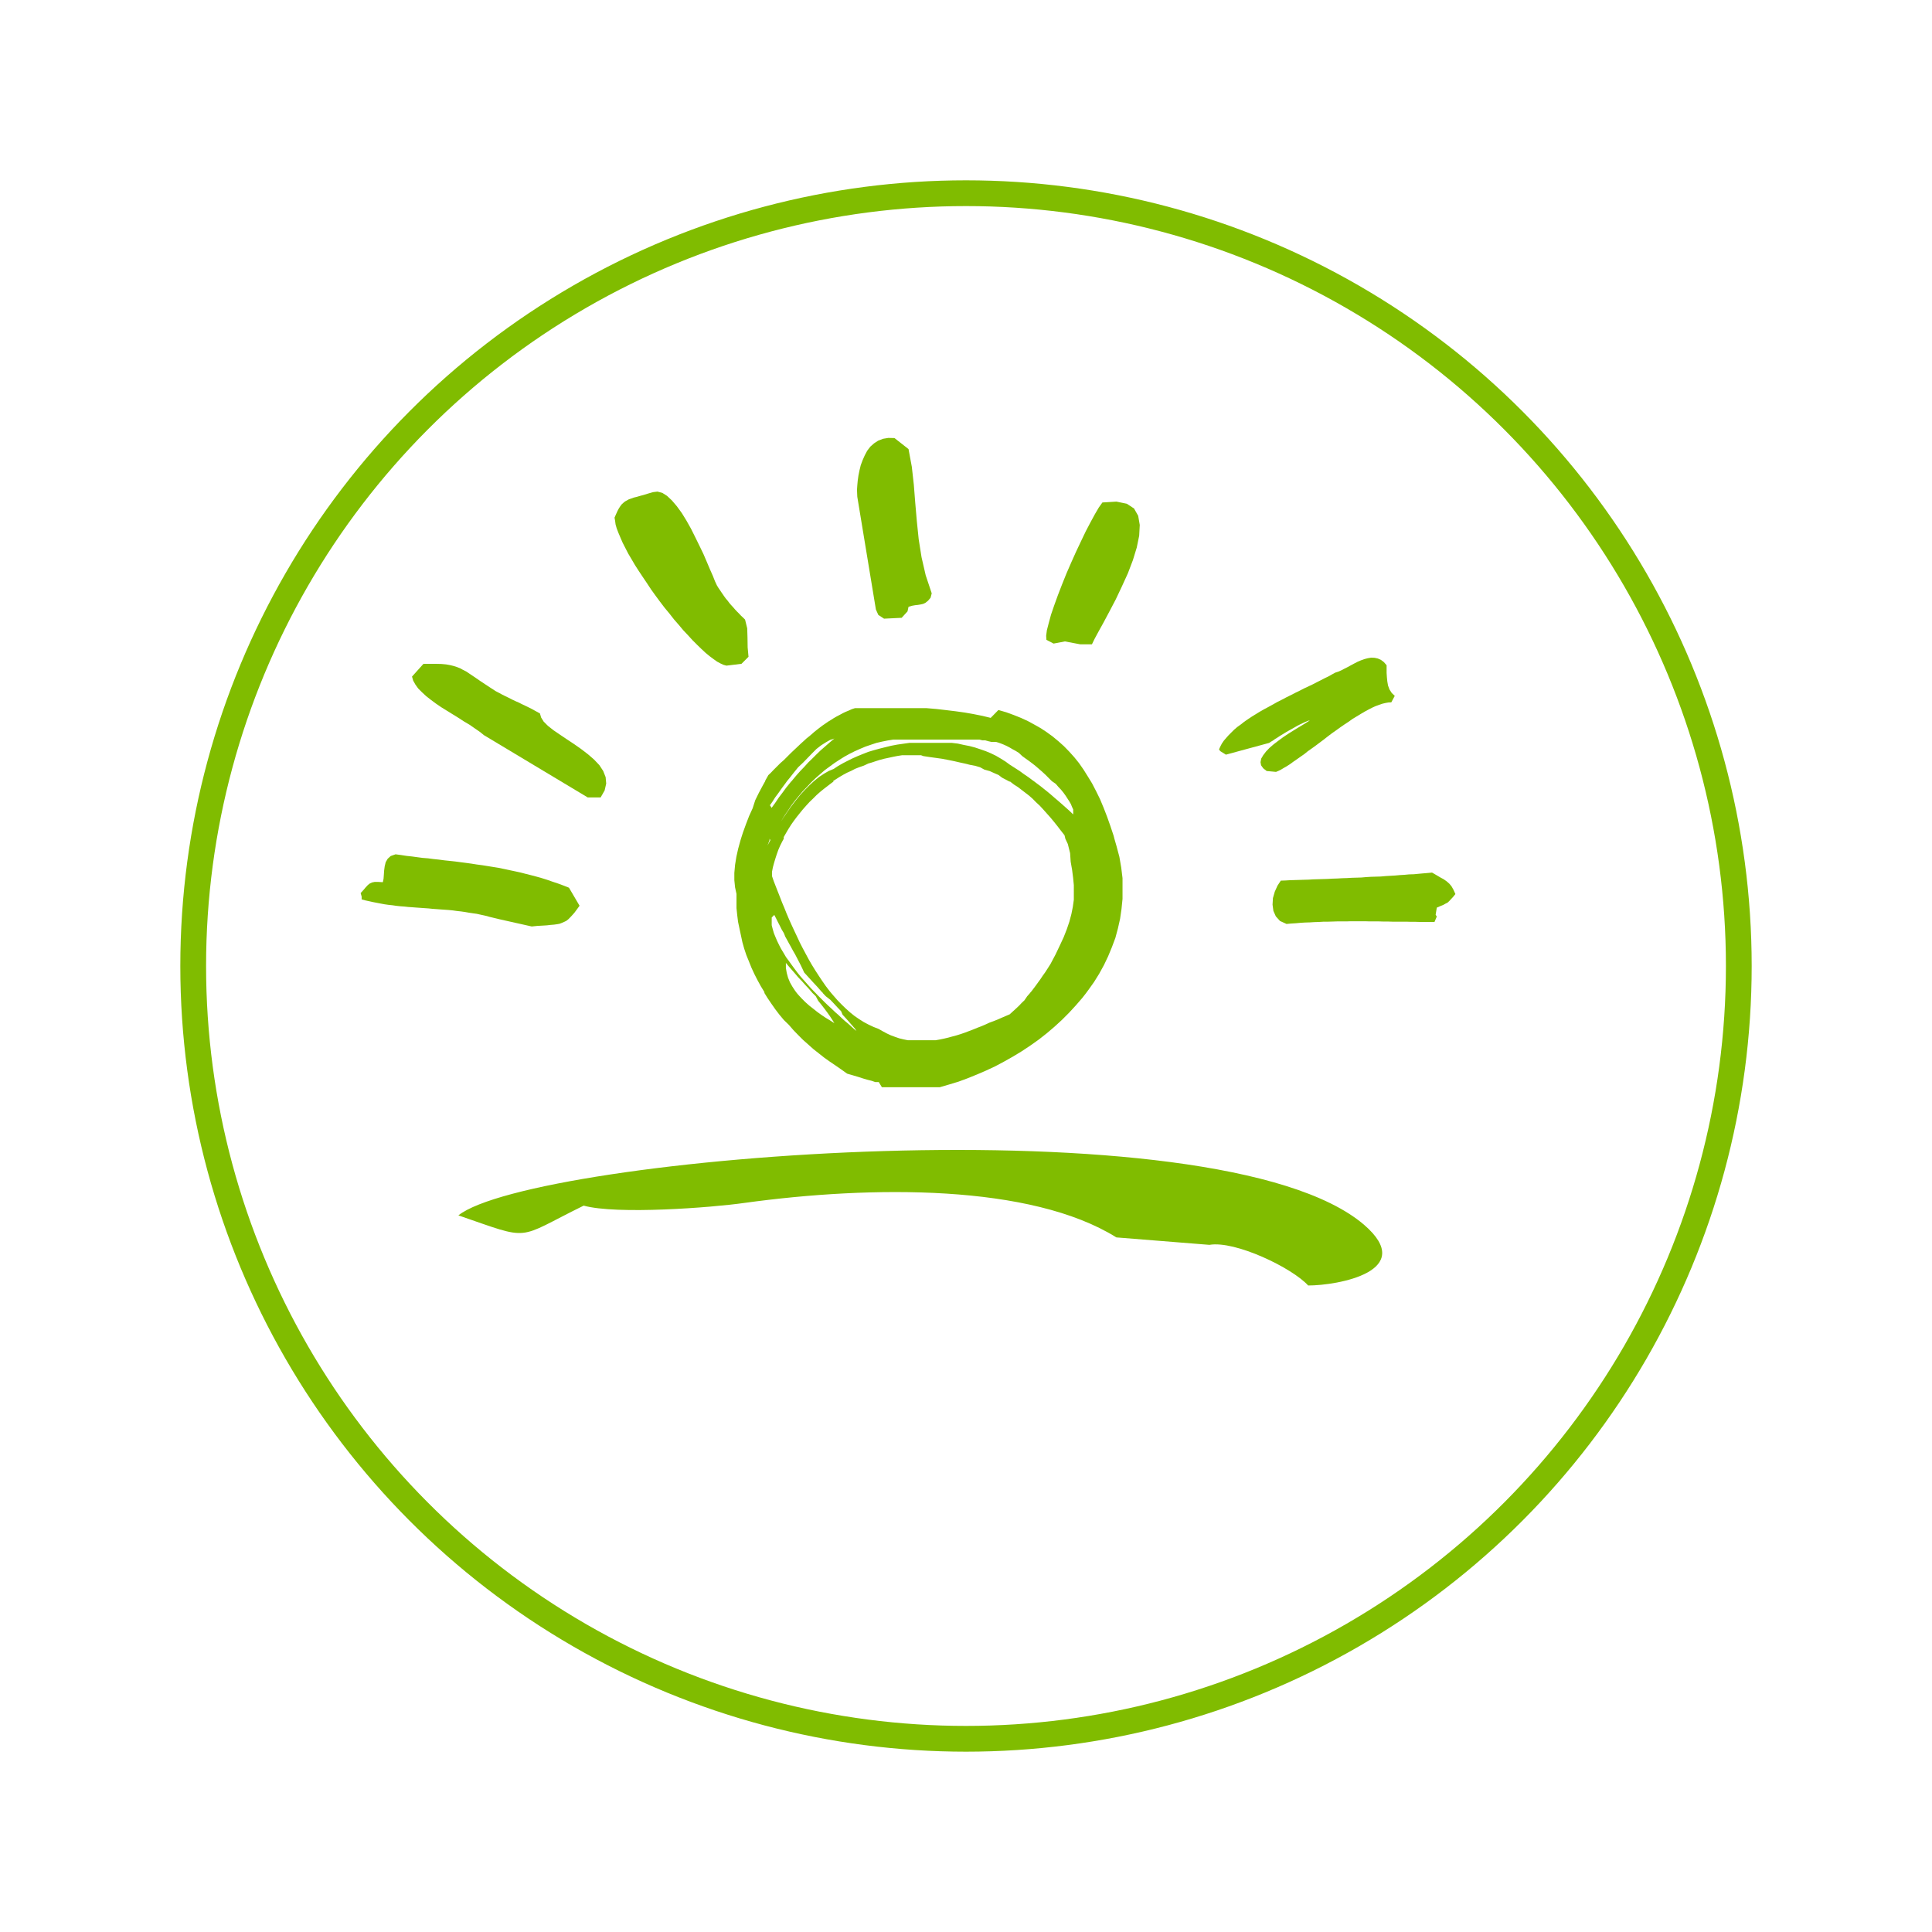 <svg xmlns="http://www.w3.org/2000/svg" xmlns:xlink="http://www.w3.org/1999/xlink" width="150" height="150" viewBox="0 0 150 150">
  <defs>
    <filter id="Ellipse_42" x="0" y="0" width="150" height="150" filterUnits="userSpaceOnUse">
      <feOffset dx="5" dy="5" input="SourceAlpha"/>
      <feGaussianBlur stdDeviation="5" result="blur"/>
      <feFlood flood-opacity="0.161"/>
      <feComposite operator="in" in2="blur"/>
      <feComposite in="SourceGraphic"/>
    </filter>
  </defs>
  <g id="Group_2223" data-name="Group 2223" transform="translate(-890 -740)">
    <g transform="matrix(1, 0, 0, 1, 890, 740)" filter="url(#Ellipse_42)">
      <g id="Ellipse_42-2" data-name="Ellipse 42" transform="translate(10 10)" fill="#fff" stroke="#80bc00" stroke-width="2">
        <circle cx="60" cy="60" r="60" stroke="none"/>
        <circle cx="60" cy="60" r="60" fill="none"/>
      </g>
    </g>
    <g id="Group_2184" data-name="Group 2184" transform="translate(898 764)">
      <path id="Path_223" data-name="Path 223" d="M28.607,37.981l-.278-.322-.278-.3-.267-.3-.289-.3-.244-.289L27,36.181l-.233-.267-.222-.267v.4l.067.378.1.367.144.356.189.333.211.322.133.178.111.133.267.289.278.278.311.278.311.244.322.256.322.233.333.222.333.2.333.211-.167-.267-.189-.289-.2-.278-.222-.3-.233-.3-.244-.3-.189-.356Zm.811,0-.122-.122-.311-.356-.333-.356-.344-.378-.344-.378-.133-.289-.133-.278-.144-.278-.144-.278-.144-.278-.156-.267-.156-.289-.156-.278-.144-.267-.156-.278-.111-.278-.167-.278-.144-.289-.144-.278-.144-.289-.144-.278-.2.2v.6l.078.3.089.311.122.3.133.311.156.322.156.3.189.311.189.322.222.3.222.311.222.3.233.311.244.3.256.289.267.3.256.289.278.289.089.089.178.189.278.278.267.267.267.256.267.244.267.256.267.233.244.233.244.222.244.2.233.211.211.189.211.178-.111-.178-.156-.178-.178-.2-.189-.222-.211-.233-.233-.256-.111-.267-.278-.289-.267-.289L30,38.514l-.356-.278-.211-.222ZM30.24,21.57l-.156.111L29.8,21.9l-.289.222-.289.233-.289.256-.267.267-.278.267-.256.278-.256.289-.244.3L27.4,24.3l-.233.311-.211.3-.211.333-.189.322-.178.311v.133l-.111.2-.167.333-.144.333-.122.344-.111.344-.1.333-.089.333-.067.344v.333l.133.389.156.4.156.4.167.422.167.433.178.422.178.444.189.444.2.444.211.456.211.444.211.456.222.433.244.456.233.433.244.422.267.433.267.411.267.4.278.4.289.378.156.189.144.167.311.356.322.333.322.311.333.3.344.278.356.244.367.233.378.2.378.178.4.156.311.178.333.178.311.144.333.122.322.111.322.078.333.067h2.156l.322-.056.322-.067.333-.078.322-.089.333-.089.322-.1.322-.111.322-.122.322-.122.322-.133.322-.122.311-.133.311-.144.333-.122L43,40.037l.3-.133.311-.133.311-.133.267-.244.244-.222.222-.211.2-.211.211-.2.211-.311.178-.2.078-.1.089-.1.167-.222.167-.222.167-.233.178-.244.178-.267.2-.278.2-.311.211-.333.389-.733.333-.7.3-.644.244-.622.2-.589.156-.589.111-.556.078-.556V29.614l-.056-.578-.078-.611-.111-.633-.044-.667-.178-.711-.189-.4-.067-.278-.289-.367L47.607,25l-.267-.333-.278-.333-.278-.311-.267-.3-.267-.289-.289-.267L45.7,22.9l-.278-.244-.289-.222-.289-.222-.289-.222-.3-.189-.3-.233H43.9l-.244-.133-.322-.167-.278-.211-.333-.144-.344-.156-.433-.122-.322-.178-.378-.111-.411-.078-.4-.1-.411-.089-.433-.1-.444-.089-.456-.089-.478-.067-.489-.067-.511-.078-.178-.067H35.573l-.356.056-.344.067-.356.078-.367.078-.333.089-.311.1-.3.1-.267.078-.211.1-.178.078-.322.111-.311.122-.3.156-.322.144-.311.167-.3.178-.311.2-.156.1Zm-5.3,0V21.5l.244-.433.189-.178.189-.2.178-.178.189-.189.189-.189.267-.233.189-.189.189-.189.189-.189.2-.189.189-.178.2-.189.2-.189.2-.178.189-.178.211-.167.211-.178.2-.178.211-.167.2-.156.222-.167.211-.144.222-.156.222-.133.222-.144.233-.133.233-.122.222-.122.233-.111.244-.1.244-.111.244-.078h5.533l.789.067.767.089.733.089.711.1.689.122.667.133.644.156.6-.611.611.178.578.211.556.222.533.244.511.278.511.289.467.311.456.333.444.367.422.378.4.411.4.444.367.456.356.511.333.533.233.378.1.167.311.6.3.611.278.667.267.689.256.722.256.767.056.222.167.578.222.833.144.833.1.822v1.611l-.078.778-.111.767-.167.744-.2.744-.267.711-.289.7-.322.678-.378.689-.4.644-.444.622-.189.256-.278.356-.511.589-.522.567-.556.556L47.4,40.6l-.6.511-.622.489-.644.456-.667.444-.678.411L43.5,43.3l-.689.367L42.1,44l-.722.311-.711.289-.722.267-.733.222-.722.211H34l-.244-.4h-.267l-.289-.1-.311-.078-.344-.1-.378-.122-.411-.122-.456-.133-.467-.333-.433-.3-.444-.3L29.518,43,29.1,42.67l-.422-.333-.4-.356-.4-.356-.378-.378-.367-.378-.356-.411-.389-.378-.344-.411-.322-.422-.311-.444-.3-.444-.233-.378v-.067l-.278-.456-.256-.467-.244-.478-.222-.478-.2-.5-.2-.489-.167-.5-.144-.511-.111-.522-.111-.522-.111-.522-.067-.533-.056-.544v-1.1l-.111-.511-.056-.556v-.567l.056-.622.1-.622.144-.644.178-.644.033-.111.156-.489.233-.644.244-.633.278-.611.2-.622.278-.567.278-.522.222-.4Zm2.022,0,.144-.178.278-.333.3-.333.3-.311.289-.322.322-.311.311-.311.333-.322.344-.3.356-.311.367-.311-.333.111-.333.189-.367.233-.356.278-.311.311-.344.356-.367.378-.4.378-.333.411-.322.411-.211.256-.111.156-.289.389-.267.378-.256.344-.211.333-.189.267.133.2.289-.4L26,22.8l.289-.378.267-.367.289-.356.133-.167Zm20.278,0-.078-.067-.233-.233-.233-.233L46.44,20.8l-.256-.222-.244-.211-.267-.211-.267-.2-.267-.189-.244-.178-.256-.244-.267-.167-.211-.111-.244-.144-.233-.122-.222-.1-.222-.089-.189-.067-.189-.056H42.5l-.244-.056-.233-.067H41.8l-.222-.056H34.884l-.433.067-.444.089-.433.1-.433.144-.422.144-.422.178-.422.189-.4.2-.4.222-.389.244-.389.256-.378.278-.378.278-.356.311-.344.3-.344.333-.311.333-.1.1-.233.244-.3.356-.3.367-.278.367-.256.389-.267.389-.244.4-.222.389-.2.411-.2.411-.178.411-.133-.2v.1l-.156.422.211-.4.067-.122.167-.311.244-.444.267-.456.289-.444.311-.456.311-.444.333-.433.344-.422.356-.389.367-.367.3-.278.067-.056.367-.3.389-.256.367-.211.378-.156.333-.222.367-.211.367-.189.378-.189.4-.178.411-.167.422-.167.444-.133.444-.122.444-.111.456-.111.467-.089.467-.067.478-.067h3.3l.467.056.444.1.456.089.422.111.433.144.411.144.4.167.389.189.378.222.356.222.333.244.4.256.378.244L45.04,21l.344.233.311.233.156.111.144.111.3.222.278.222.278.222.278.233.267.233.289.244.278.244.289.256.3.267.3.289v-.389l-.089-.189-.089-.222-.122-.211-.144-.222-.144-.222-.167-.233-.189-.233-.211-.222-.2-.233-.256-.178" transform="translate(26.471 15.113)" fill="#80bc00"/>
      <path id="Path_224" data-name="Path 224" d="M24.638,17.261l-.211-.056-.244-.111-.267-.144-.267-.189-.311-.233-.311-.256-.322-.3-.333-.322-.356-.356-.344-.378-.378-.4-.344-.411-.378-.433-.356-.456-.378-.456-.356-.467-.344-.467-.344-.478-.322-.489-.322-.478-.311-.467-.3-.467-.267-.456-.256-.433-.222-.433-.211-.411-.167-.389-.156-.367-.133-.344-.089-.311L16,6.017l-.044-.244.122-.278.111-.244.1-.189.122-.189.1-.133.122-.111.133-.111.144-.078.156-.089.167-.056.211-.078.233-.056.267-.078.289-.078.322-.1.389-.111.344-.044.378.1.367.233.378.356.378.444.389.533.356.578.356.633.333.667.322.656.311.644.267.622.244.578.222.5.167.422.144.311.1.167.122.178.111.167.122.178.122.178.122.167.144.167.122.167.144.167.156.167.133.156.156.167.156.156.156.167.167.156.156.156.167.678.022.733.011.744.067.733-.544.544-1.178.144" transform="translate(23.756 10.417)" fill="#80bc00"/>
      <path id="Path_225" data-name="Path 225" d="M37.111,12.411l-.2.233-.211.167-.178.078-.2.044-.2.033-.211.022-.244.044-.267.078-.078.356-.456.5-1.367.067-.444-.289-.189-.422L31.422,4.567l-.011-.256L31.4,4.022l.022-.333.033-.367.056-.4.078-.389.1-.411.144-.389L32,1.356,32.189,1l.244-.322.289-.256.322-.211.378-.144L33.833,0l.478.011L35.4.867l.256,1.378.156,1.4.111,1.411.122,1.411.144,1.4.222,1.4.322,1.4.467,1.4-.089.344" transform="translate(27.138 10)" fill="#80bc00"/>
      <path id="Path_226" data-name="Path 226" d="M45.913,15.528l-1.178-.222-.878.167-.556-.289-.022-.311.056-.433.144-.556.178-.656.244-.711.289-.8.322-.833.344-.856.367-.844.378-.844.389-.822.367-.767.367-.7.344-.633.3-.511.278-.389,1.089-.067.811.167.556.367.322.567.122.711-.044.833-.189.922-.3.978-.389,1.022-.467,1.022-.467.989-.489.933-.456.856-.4.722-.311.578-.2.411h-.922" transform="translate(29.944 10.494)" fill="#80bc00"/>
      <path id="Path_227" data-name="Path 227" d="M56.93,22.59l-.267-.211-.167-.233-.044-.244.056-.278.156-.267.222-.289.267-.278.322-.278.367-.278.378-.278.4-.267.389-.244.378-.233L59.741,19l.289-.178.256-.167-.167.044-.167.067-.189.089-.211.1-.222.111-.211.122-.233.133-.222.122-.233.133-.233.144-.222.133-.2.133-.2.122-.167.122-.156.089-.133.089-3.356.911-.444-.278-.089-.133.1-.222.122-.233.144-.211.189-.222.189-.211.211-.211.211-.211.244-.211.278-.2.267-.211.289-.2.3-.2.322-.2.311-.189.333-.189.333-.178.344-.189.333-.189.356-.178.333-.178L58.8,16.7l.344-.178.344-.167.344-.178.333-.156.333-.156.322-.167.311-.156.3-.156.3-.144L62,15.09l.267-.144.211-.067.233-.1.233-.122.244-.122.244-.133.267-.144.278-.144L64.241,14l.278-.1.256-.067.267-.044.267.011.256.056.244.111.222.167.211.244v.589l.022.333.033.333.056.322.111.3.178.278.233.222-.267.5-.222.011-.244.044-.233.056-.256.089-.278.1-.267.122-.3.156-.289.156-.3.178-.311.189-.311.189-.311.222-.322.211-.322.222-.322.233L62,19.657l-.322.244-.311.244-.311.233-.311.233-.322.233-.3.211-.289.233-.289.2-.267.189L59,21.868l-.244.178-.256.167-.233.133-.222.133-.2.1-.189.078-.722-.067" transform="translate(33.414 13.272)" fill="#80bc00"/>
      <path id="Path_228" data-name="Path 228" d="M58.059,31.509l-.511-.233-.322-.356-.189-.422-.067-.489L57,29.5l.144-.5.211-.467.256-.389.344-.011.367-.022.356-.011.367-.011.367-.011.367-.011.367-.022.378-.011.356-.011.367-.011.389-.022.356-.011.389-.022.367-.011.367-.022.389-.011.367-.011.378-.033.367-.022.378-.011.378-.011.367-.033.367-.022.378-.022.367-.033.367-.022.344-.033.378-.011.344-.033.367-.033L69,27.553l.356-.033.344.2.3.178.267.144.233.167.2.178.167.2.156.278.144.322-.189.233-.167.178-.133.144-.122.111-.156.078-.178.1L70,30.12l-.278.122-.089.556.089.133-.178.422h-1.1l-.356-.011h-.367l-.356-.011H66.281l-.356-.011H65.57l-.356-.011H64.5l-.356-.011H63.07l-.367.011h-.711l-.344.011-.367.011h-.344l-.367.022-.344.011-.367.022-.367.011-.356.022-.356.033-.367.022-.356.033" transform="translate(33.83 16.228)" fill="#80bc00"/>
      <path id="Path_229" data-name="Path 229" d="M17.234,24.508,9.179,19.674l-.333-.267-.389-.267-.4-.278-.433-.256-.444-.289-.433-.267L6.3,17.774,5.857,17.5l-.422-.289-.389-.289-.367-.289-.322-.3-.289-.289-.222-.311-.167-.3-.089-.311.889-.989h.989l.4.011.367.033.311.056.278.067.244.078.256.1.222.122.244.122.233.156.267.178.278.189.322.222.367.244.389.256.222.144.222.144.256.133.244.133.244.122.256.122.256.133.256.122.256.111.267.133.233.111.256.122.244.122.222.122.222.122.222.122.089.311.2.322.322.322.433.344.489.333.544.367.556.367.556.389.522.4.489.422.411.433.3.456.189.478.044.5-.122.533-.311.544h-1" transform="translate(20.399 13.407)" fill="#80bc00"/>
      <path id="Path_230" data-name="Path 230" d="M9.933,31.123l-.3-.078-.311-.067-.3-.067-.311-.044-.3-.044L8.1,30.768l-.311-.044-.311-.033-.311-.044-.322-.033-.311-.022-.311-.022L5.9,30.546l-.311-.022-.311-.033-.322-.022-.311-.022-.311-.022L4.011,30.4,3.7,30.379l-.3-.033-.311-.022-.311-.033-.3-.044-.311-.033-.311-.044-.3-.056-.289-.056L.967,30l-.3-.067-.311-.067L.078,29.79v-.222L0,29.3l.233-.256.167-.2.167-.178.144-.111.167-.078.211-.044h.267l.367.022.056-.267.022-.3.022-.333.044-.333.078-.322.156-.267.233-.211.378-.133.422.056.433.067.411.044.411.056.422.056.422.033.422.056.422.044.422.056.422.044.411.044.422.056.433.056.411.056.422.067.422.056.422.067.411.067.422.067.422.089.422.089.422.089.411.089.433.111.4.1.422.111.433.122.422.133.411.144.433.144.422.156.422.167.822,1.4-.211.289-.189.256-.178.2-.167.178-.133.133-.156.122-.167.078-.178.078-.178.067-.189.033-.233.033-.267.022-.289.033-.356.022-.389.022-.433.044-2.533-.567-.822-.2" transform="translate(20 16.039)" fill="#80bc00"/>
      <path id="Path_231" data-name="Path 231" d="M72.807,55.052c-1.241-1.367-5.658-3.5-7.669-3.156l-7.222-.578c-6.626-4.133-18.96-4.044-28.875-2.678-2.556.367-9.927.922-12.483.211-5.361,2.633-3.946,2.744-9.728.756,5.745-4.556,58.916-9,70.307.722,4.194,3.611-2.035,4.722-4.331,4.722" transform="translate(20.759 20.754)" fill="#80bc00"/>
    </g>
  </g>
</svg>
